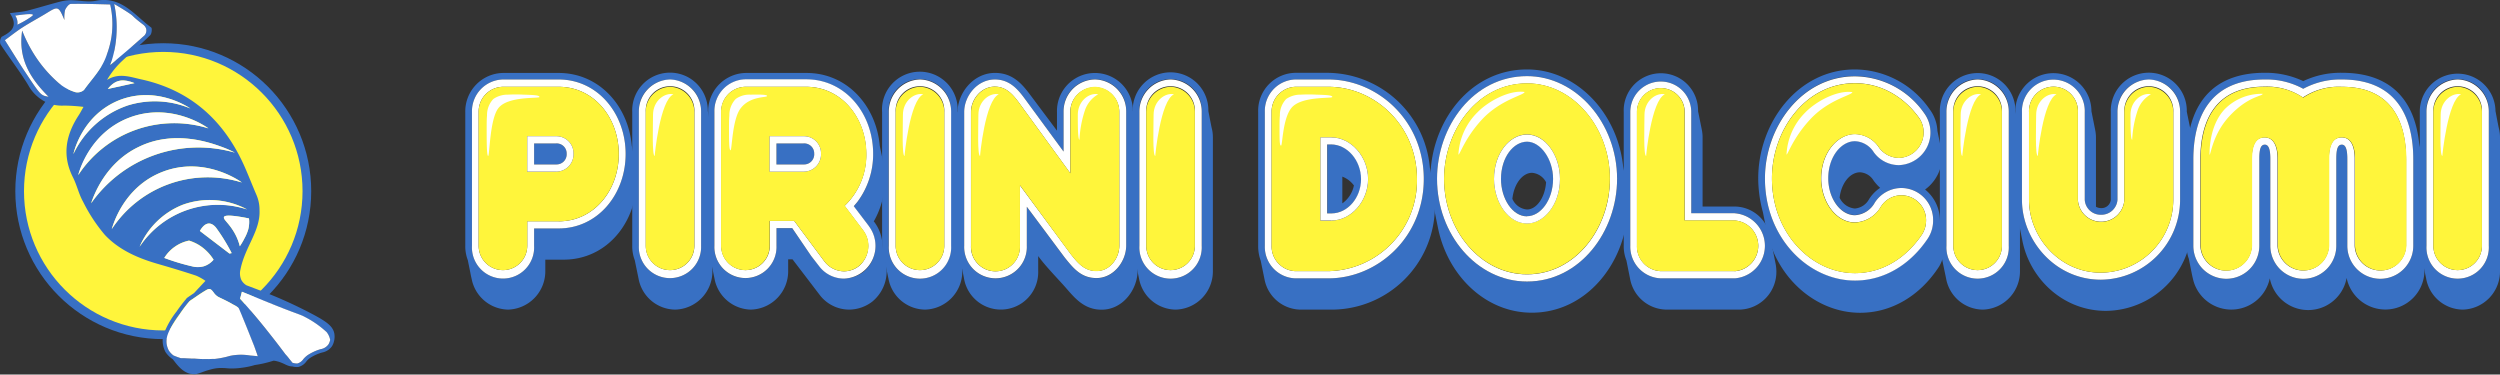 <svg xmlns="http://www.w3.org/2000/svg" viewBox="0 0 576.05 86.3"><rect x="0" y="0" width="576.05" height="86.3" fill="#333333" stroke="none"/><defs><style>.cls-1,.cls-4{fill:#fff53b;}.cls-1{stroke:#3870c3;stroke-miterlimit:10;stroke-width:2px;}.cls-2{fill:#3870c3;}.cls-3{fill:#fff;}</style></defs><g id="Livello_2" data-name="Livello 2"><g id="Livello_1-2" data-name="Livello 1"><circle class="cls-1" cx="37.62" cy="44.05" r="33.09"></circle><path class="cls-2" d="M77.05,76.93c-.3-1.78-1.82-2.85-5.36-4.71a107.06,107.06,0,0,0-10.44-4.78l-.16-.06c-1.43-.56-2.87-1.1-4.3-1.64a3.23,3.23,0,0,1-1.18-1.23,3.74,3.74,0,0,1-.2-2.43c1.05-5.23,4.61-8.87,4.39-13.66a8.6,8.6,0,0,0-.73-3.56c-.89-2.06-1.7-4.15-2.6-6.21C51.83,28,44.14,20.85,32.59,18.3c-2.56-.55-5.18-1.6-7.93.12A19.08,19.08,0,0,1,28,14.18c.9-.85,1.82-1.68,2.75-2.5,1.3-1.17,2.61-2.34,3.86-3.56.36-.34.48-1.6.23-1.78C31,3.54,28-1,22.06.19,20.2.56,18.18.05,16.23.05a10.5,10.5,0,0,0-2.61.39c-2.43.63-4.82,1.37-7.25,2-1.19.3-2.45.37-4.1.6,2,3,.38,4.27-1.87,5.43A1.86,1.86,0,0,0,.11,10.2c2.07,3.17,4.42,6.17,6.39,9.41a9.3,9.3,0,0,0,4.89,4.27,9.12,9.12,0,0,0,3.38.45,39.85,39.85,0,0,1,4.47.3c-.49.87-.75,1.38-1.06,1.86-3,4.56-3.95,9.29-1.35,14.41.91,1.8,1.33,3.85,2.32,5.59a37.52,37.52,0,0,0,5,7.62c3.34,3.56,7.79,5.44,12.46,6.77,2.87.83,5.74,1.69,8.57,2.63a11.22,11.22,0,0,1,2.16,1.21c-.89.94-1.7,1.81-2.47,2.64l-.17.18,0,0-.9.61c-.16.1-.31.21-.45.31l-.37.26v.06a35.68,35.68,0,0,0-2.3,3,19.38,19.38,0,0,0-3,5.32,5.27,5.27,0,0,0-.12,2.34,5.93,5.93,0,0,0,.57,1.67,5.85,5.85,0,0,0,1.65,1.64l.12.14c1.07,1.38,2.13,2.77,3.92,3.24a.18.18,0,0,0,.16,0c1.52.35,2.17-.38,4.57-1h0a8.79,8.79,0,0,1,3-.32c.5,0,1,.09,1.65.1a17.3,17.3,0,0,0,2.51-.17,17.59,17.59,0,0,0,3-.63,26,26,0,0,0,4.31-1,4.06,4.06,0,0,1,.79.13c1.55.38,2.27,1.1,3.35,1.19l.17,0a3.83,3.83,0,0,0,1.37.13,3.14,3.14,0,0,0,1.89-1.27,4.23,4.23,0,0,1,.93-.86,10.57,10.57,0,0,1,2.67-1.2,3.57,3.57,0,0,0,2.31-1.46s.06-.09.1-.17A4.43,4.43,0,0,0,77.05,76.93ZM57.2,52.86a9.94,9.94,0,0,1-.87,2.06,15.48,15.48,0,0,1-1.07,1.82,12.22,12.22,0,0,0-1.33-3.25c-1.25-2.15-2.53-2.92-2.32-3.48.14-.39,1.32-.57,5.76.32A6.84,6.84,0,0,1,57.2,52.86Zm-3.82,5.46-.5.11c-2.24-1.72-4.49-3.42-6.82-5.21.89-1.59,2.24-2.52,3.71-.77A44.16,44.16,0,0,1,53.38,58.32ZM31,19.15c-2.16.46-3.95.86-6.16,1.35C26.7,18.13,28.58,18.21,31,19.15ZM26.31.92c1.13.65,2.08,1.23,2.81,1.7,2.2,1.42.69.63,3.8,3a1.89,1.89,0,0,1,.76,1A1.66,1.66,0,0,1,33,8.42c-1.4,1.27-2.84,2.51-4.29,3.74l-3.29,2.78c.2-.55.4-1.19.59-1.9a24.52,24.52,0,0,0,.83-5.18A25.4,25.4,0,0,0,26.31.92ZM7.57,3.43c0,.1-.08.23-.81.72A20.21,20.21,0,0,1,4,5.69a2.85,2.85,0,0,0-.09-1.25,3.3,3.3,0,0,0-.4-.84C6.46,3.15,7.5,3.18,7.57,3.43Zm9.74,17.79a16.66,16.66,0,0,1-2.52-1.12,9.33,9.33,0,0,1-1.58-1.24,29.75,29.75,0,0,1-5.34-6.32A32.5,32.5,0,0,1,5.11,7.05C4.12,13.55,7,18.1,11.2,22.29,9.4,22,9.38,22,5.77,16.55c-1.53-2.28-2.95-4.63-4.65-7.3,1.31-.94,2.62-2,4-2.89C7,5.16,9,4.1,10.91,2.92c2.45-1.5,2.61-1.48,3.94,1.71A7.76,7.76,0,0,1,15,2.29c.26-.57.86-1.39,1.32-1.39,3-.06,6.07.06,9.07.13a20.3,20.3,0,0,1,.28,7.56,21.26,21.26,0,0,1-1.13,4.19,10.71,10.71,0,0,1-.41,1c-1.2,2.64-3.14,4.6-4.78,6.91A2.22,2.22,0,0,1,17.31,21.22Zm10.09,1.9C36,19.69,43.33,24.65,43.87,25a21.06,21.06,0,0,0-14.4-.73A21.49,21.49,0,0,0,16.91,35.5C17.07,34.78,19.08,26.47,27.4,23.12ZM18.06,40.36c.22-.87,2.66-9.73,11.68-13.22,9.56-3.7,17.73,2,18.3,2.44a26.44,26.44,0,0,0-30,10.78ZM21,46.83c.56-1.69,3.25-9.31,11-13,8.21-4,16.62-.88,19.06,0a25.38,25.38,0,0,1,3.08,1.35A30.21,30.21,0,0,0,21,46.83Zm4.76,6C26,52,28.4,43.1,37.44,39.6c9.56-3.7,17.72,2,18.29,2.45a26.46,26.46,0,0,0-30,10.77Zm6.42,4a18,18,0,0,1,10-9.69,18.24,18.24,0,0,1,14.75,1.1,21.67,21.67,0,0,0-24.75,8.59Zm14.72,4.52a5.13,5.13,0,0,1-2.63,0,50.23,50.23,0,0,1-6.41-1.93,8.79,8.79,0,0,1,5.71-4,10.07,10.07,0,0,1,2.24,1,10.46,10.46,0,0,1,3.4,3.39A4.79,4.79,0,0,1,46.89,61.38ZM57.57,81.91A12.49,12.49,0,0,0,53,82a20.62,20.62,0,0,1-3.45.69l-.51,0a29.83,29.83,0,0,1-4.21-.07l-.65,0-1.7-.09-.78,0a16.58,16.58,0,0,1-1.74-.64,4.66,4.66,0,0,1-1.07-1.14,5,5,0,0,1-.47-1.36,4.48,4.48,0,0,1,.19-2.2,20.2,20.2,0,0,1,2.77-4.8,31.06,31.06,0,0,1,2.27-3l.19-.14a4.21,4.21,0,0,1,.41-.28l.92-.63c.77-.53,1.57-1.06,2.38-1.53s1.11-.15,1.68.62a3.22,3.22,0,0,0,1.09,1c1,.49,2.11,1,3.16,1.61a2.42,2.42,0,0,0,.39.21c.48.26,1,.55,1.16.87l.36.84c1.06,2.51,2.07,5.07,3.14,7.76.29.76.59,1.53.9,2.32Zm18.11-2.55a2.77,2.77,0,0,1-1.82,1.1A11.42,11.42,0,0,0,71,81.76a5,5,0,0,0-1.11,1,2.46,2.46,0,0,1-1.38,1,3.28,3.28,0,0,1-1-.14h-.08c-.29-.33-.52-.62-.77-.93a12.81,12.81,0,0,0-.9-1.07c-1.33-1.79-2.71-3.57-4.09-5.3s-3-3.68-4.58-5.48c-.58-.68-1.17-1.36-1.77-2,.15-.53.28-1.06.42-1.6l3.88,1.59c3.88,1.58,5.77,2.32,6.62,2.63l.8.31c1.76.65,2.72,1,3,1.18a22.25,22.25,0,0,1,5,3.4l.2.17a4,4,0,0,1,.84,1.83A3.24,3.24,0,0,1,75.68,79.36Z"></path><path class="cls-3" d="M6.76,4.15A20.21,20.21,0,0,1,4,5.69a2.85,2.85,0,0,0-.09-1.25,3.3,3.3,0,0,0-.4-.84c3-.45,4-.42,4.09-.17C7.59,3.53,7.49,3.66,6.76,4.15Z"></path><path class="cls-3" d="M19.36,20.73a2.22,2.22,0,0,1-2.05.49,10.53,10.53,0,0,1-4.1-2.36,29.75,29.75,0,0,1-5.34-6.32A32.5,32.5,0,0,1,5.11,7.05C4.12,13.55,7,18.1,11.2,22.29,9.4,22,9.38,22,5.77,16.55c-1.53-2.28-2.95-4.63-4.65-7.3,1.31-.94,2.62-2,4-2.89C7,5.15,9,4.1,10.91,2.92c2.45-1.5,2.61-1.49,3.94,1.71A7.76,7.76,0,0,1,15,2.29c.26-.57.86-1.39,1.32-1.39,3-.06,6.07.06,9.07.13a20.3,20.3,0,0,1,.28,7.56,21.26,21.26,0,0,1-1.13,4.19C23.44,16,21.21,18.13,19.36,20.73Z"></path><path class="cls-3" d="M33,8.42c-2.46,2.23-5,4.36-7.58,6.52a24.93,24.93,0,0,0,1.42-7.08A25.4,25.4,0,0,0,26.31.92c1.13.65,2.08,1.23,2.81,1.7,2.2,1.42.69.63,3.8,3a1.9,1.9,0,0,1,.76,1A1.68,1.68,0,0,1,33,8.42Z"></path><path class="cls-3" d="M31,19.15c-2.16.46-3.95.86-6.16,1.35C26.7,18.13,28.58,18.21,31,19.15Z"></path><path class="cls-3" d="M29.47,24.29A21.49,21.49,0,0,0,16.91,35.5c.16-.73,2.17-9,10.49-12.38C36,19.69,43.33,24.65,43.87,25A21.06,21.06,0,0,0,29.47,24.29Z"></path><path class="cls-3" d="M48,29.58a26.44,26.44,0,0,0-30,10.78c.22-.87,2.66-9.73,11.68-13.22C39.3,23.44,47.47,29.17,48,29.58Z"></path><path class="cls-3" d="M54.12,35.17A30.21,30.21,0,0,0,21,46.83c.56-1.69,3.25-9.31,11-13,8.21-4,16.62-.88,19.06,0A25.38,25.38,0,0,1,54.12,35.17Z"></path><path class="cls-3" d="M55.73,42.05a26.46,26.46,0,0,0-30,10.77C26,52,28.4,43.1,37.44,39.6,47,35.9,55.16,41.63,55.73,42.05Z"></path><path class="cls-3" d="M56.92,48.27a21.67,21.67,0,0,0-24.75,8.59,18,18,0,0,1,10-9.69A18.24,18.24,0,0,1,56.92,48.27Z"></path><path class="cls-3" d="M55.26,56.74a12.22,12.22,0,0,0-1.33-3.25c-1.25-2.15-2.53-2.93-2.32-3.48.14-.4,1.32-.57,5.76.32a6.84,6.84,0,0,1-.17,2.53,9.94,9.94,0,0,1-.87,2.06A15.48,15.48,0,0,1,55.26,56.74Z"></path><path class="cls-3" d="M53.38,58.32l-.5.11c-2.24-1.72-4.49-3.42-6.82-5.21.89-1.59,2.24-2.52,3.71-.77A44.16,44.16,0,0,1,53.38,58.32Z"></path><path class="cls-3" d="M49.21,59.86a5,5,0,0,1-2.32,1.52,5.25,5.25,0,0,1-2.63,0,50.13,50.13,0,0,1-6.41-1.94,8.73,8.73,0,0,1,2.45-2.58,8.62,8.62,0,0,1,3.26-1.4,10.07,10.07,0,0,1,2.24,1A10.62,10.62,0,0,1,49.21,59.86Z"></path><path class="cls-3" d="M59.41,82.07l-1.84-.16A12.5,12.5,0,0,0,53,82a20.71,20.71,0,0,1-3.45.7l-.51,0a29.83,29.83,0,0,1-4.21-.07l-.65,0-1.7-.09-.78,0a16.58,16.58,0,0,1-1.74-.64,4.66,4.66,0,0,1-1.07-1.14,5,5,0,0,1-.47-1.36c-.34-2.06.77-3.81,3-7a31.06,31.06,0,0,1,2.27-3l.19-.14a4.21,4.21,0,0,1,.41-.28l.92-.63c.77-.53,1.57-1.07,2.38-1.53s1.11-.15,1.68.62a3.31,3.31,0,0,0,1.09,1c1,.49,2.11,1,3.16,1.61a2.42,2.42,0,0,0,.39.21c.48.26,1,.55,1.16.87,1.2,2.77,2.31,5.61,3.5,8.6Z"></path><path class="cls-3" d="M75.68,79.36a2.77,2.77,0,0,1-1.82,1.1A11.42,11.42,0,0,0,71,81.76a5.26,5.26,0,0,0-1.11,1,2.48,2.48,0,0,1-1.38,1,3.28,3.28,0,0,1-1-.14h-.08c-.29-.33-.52-.62-.77-.93a12.81,12.81,0,0,0-.9-1.07c-1.33-1.79-2.71-3.57-4.09-5.3-2-2.54-4.17-5.07-6.35-7.51.15-.53.28-1.06.42-1.6,6.57,2.69,9.41,3.82,10.5,4.22l.8.31c1.76.65,2.72,1,3,1.18a22.25,22.25,0,0,1,5,3.4l.2.17a4,4,0,0,1,.84,1.83A3.24,3.24,0,0,1,75.68,79.36Z"></path><path class="cls-2" d="M128.15,33.05h-5.08v4.84h5.08a2.34,2.34,0,0,0,2.42-2.5A2.3,2.3,0,0,0,128.15,33.05Zm0,0h-5.08v4.84h5.08a2.34,2.34,0,0,0,2.42-2.5A2.3,2.3,0,0,0,128.15,33.05Zm0,0h-5.08v4.84h5.08a2.34,2.34,0,0,0,2.42-2.5A2.3,2.3,0,0,0,128.15,33.05Zm0,0h-5.08v4.84h5.08a2.34,2.34,0,0,0,2.42-2.5A2.3,2.3,0,0,0,128.15,33.05Zm0,0h-5.08v4.84h5.08a2.34,2.34,0,0,0,2.42-2.5A2.3,2.3,0,0,0,128.15,33.05Zm0,0h-5.08v4.84h5.08a2.34,2.34,0,0,0,2.42-2.5A2.3,2.3,0,0,0,128.15,33.05Zm18.16,4L145.66,34l-.08-.38c-.81-9.31-7.58-16.81-16.86-16.81H115.91a8.86,8.86,0,0,0-8.7,9V56.64a9,9,0,0,0,.58,3.3c.77,3.74.73,3.7.88,4.28a8.72,8.72,0,0,0,8.39,7.12,8.83,8.83,0,0,0,8.59-8.93V59.83h4.23c7.58,0,13.47-5,15.78-11.95a20.72,20.72,0,0,0,1.07-6.64A21,21,0,0,0,146.31,37.09ZM128.72,52.63h-5.65v4a7.17,7.17,0,1,1-14.32,0V25.77a7.31,7.31,0,0,1,7.16-7.46h12.81c9,0,15.44,7.85,15.44,17.16S137.73,52.63,128.72,52.63Zm-.57-19.58h-5.08v4.84h5.08a2.34,2.34,0,0,0,2.42-2.5A2.3,2.3,0,0,0,128.15,33.05Zm0,0h-5.08v4.84h5.08a2.34,2.34,0,0,0,2.42-2.5A2.3,2.3,0,0,0,128.15,33.05Zm0,0h-5.08v4.84h5.08a2.34,2.34,0,0,0,2.42-2.5A2.3,2.3,0,0,0,128.15,33.05Z"></path><path class="cls-3" d="M128.72,18.31H115.91a7.31,7.31,0,0,0-7.16,7.46V56.64a7.17,7.17,0,1,0,14.32,0v-4h5.65c9,0,15.44-7.85,15.44-17.16S137.73,18.31,128.72,18.31Zm0,32.67h-7.23v5.66a5.6,5.6,0,1,1-11.2,0V25.77A5.69,5.69,0,0,1,115.91,20h12.81c8.09,0,13.86,7.08,13.86,15.51S136.81,51,128.72,51Z"></path><path class="cls-4" d="M128.72,20H115.91a5.69,5.69,0,0,0-5.62,5.81V56.64a5.6,5.6,0,1,0,11.2,0V51h7.23c8.09,0,13.86-7.08,13.86-15.51S136.81,20,128.72,20Zm-.57,19.59h-6.66V31.39h6.66a3.93,3.93,0,0,1,4,4A4,4,0,0,1,128.15,39.55Z"></path><path class="cls-3" d="M128.15,31.39h-6.66v8.16h6.66a4,4,0,0,0,4-4.16A3.93,3.93,0,0,0,128.15,31.39Zm0,6.5h-5.08V33.05h5.08a2.3,2.3,0,0,1,2.42,2.34A2.34,2.34,0,0,1,128.15,37.89Z"></path><path class="cls-2" d="M163.94,29.81c-.12-.42-.12-.38-.85-4.23a2.45,2.45,0,0,0,0-.27v-.07a8.71,8.71,0,1,0-17.41.57V56.64a9,9,0,0,0,.58,3.3l.88,4.28a8.68,8.68,0,0,0,8.43,7.12,8.79,8.79,0,0,0,8.58-8.93V31.58A8.64,8.64,0,0,0,163.94,29.81Zm-2.39,26.83a7.18,7.18,0,1,1-14.35,0V25.81a7.18,7.18,0,1,1,14.35,0Z"></path><path class="cls-3" d="M154.4,18.31a7.37,7.37,0,0,0-7.2,7.5V56.64a7.18,7.18,0,1,0,14.35,0V25.81A7.36,7.36,0,0,0,154.4,18.31ZM160,56.64a5.6,5.6,0,1,1-11.2,0V25.81a5.61,5.61,0,1,1,11.2,0Z"></path><path class="cls-4" d="M154.4,20a5.78,5.78,0,0,0-5.62,5.85V56.64a5.6,5.6,0,1,0,11.2,0V25.81A5.75,5.75,0,0,0,154.4,20Z"></path><path class="cls-2" d="M185.18,33.05h-6.27v4.84h6.27a2.34,2.34,0,0,0,2.43-2.5A2.3,2.3,0,0,0,185.18,33.05Zm0,0h-6.27v4.84h6.27a2.34,2.34,0,0,0,2.43-2.5A2.3,2.3,0,0,0,185.18,33.05Zm0,0h-6.27v4.84h6.27a2.34,2.34,0,0,0,2.43-2.5A2.3,2.3,0,0,0,185.18,33.05Zm0,0h-6.27v4.84h6.27a2.34,2.34,0,0,0,2.43-2.5A2.3,2.3,0,0,0,185.18,33.05Zm0,0h-6.27v4.84h6.27a2.34,2.34,0,0,0,2.43-2.5A2.3,2.3,0,0,0,185.18,33.05Zm0,0h-6.27v4.84h6.27a2.34,2.34,0,0,0,2.43-2.5A2.3,2.3,0,0,0,185.18,33.05Zm19,27.66-.89-4.27c0-.23,0-.46,0-.69a9.46,9.46,0,0,0-1.85-4.62l-.11-.11a19.13,19.13,0,0,0,2-5,20.9,20.9,0,0,0,.12-8.89l-.12-.58-.61-2.93c-.81-9.31-7.59-16.81-16.86-16.81h-14a8.83,8.83,0,0,0-8.68,8.47v.07c0,.15,0,.3,0,.46V56.64a9.26,9.26,0,0,0,.57,3.3l.5,2.4.39,1.88a8.71,8.71,0,0,0,8.39,7.12,8.83,8.83,0,0,0,8.58-8.93V59.75h1l6.23,8.16a8.55,8.55,0,0,0,6.89,3.43A8.88,8.88,0,0,0,201,69.49a9.08,9.08,0,0,0,3.31-7.08v-.07A8.24,8.24,0,0,0,204.16,60.71ZM199,62.6a7.62,7.62,0,0,1-4.5,1.58,7.2,7.2,0,0,1-5.74-2.89L186.92,59l-4.39-6.42h-3.62v4.08a7.16,7.16,0,1,1-14.31,0V25.77a7.3,7.3,0,0,1,7.15-7.46h14c9,0,15.43,7.85,15.43,17.16a18.32,18.32,0,0,1-3.62,11.08l-.84,1,3.46,4.55A7.71,7.71,0,0,1,199,62.6ZM185.18,33.05h-6.27v4.84h6.27a2.34,2.34,0,0,0,2.43-2.5A2.3,2.3,0,0,0,185.18,33.05Zm0,0h-6.27v4.84h6.27a2.34,2.34,0,0,0,2.43-2.5A2.3,2.3,0,0,0,185.18,33.05Zm0,0h-6.27v4.84h6.27a2.34,2.34,0,0,0,2.43-2.5A2.3,2.3,0,0,0,185.18,33.05Z"></path><path class="cls-3" d="M200.19,52.06l-3.46-4.55.84-1a18.32,18.32,0,0,0,3.62-11.08c0-9.31-6.42-17.16-15.43-17.16h-14a7.3,7.3,0,0,0-7.15,7.46V56.64a7.16,7.16,0,1,0,14.31,0V52.56h3.62L186.92,59l1.8,2.31a7.2,7.2,0,0,0,5.74,2.89,7.55,7.55,0,0,0,5.73-12.12ZM198,61.25a5.67,5.67,0,0,1-3.5,1.27A5.78,5.78,0,0,1,190,60.29l-7-9.39h-5.62v5.74a5.6,5.6,0,1,1-11.2,0V25.77A5.7,5.7,0,0,1,171.75,20h14c8.08,0,13.85,7.08,13.85,15.51a16.19,16.19,0,0,1-5,11.93l4.27,5.66a5.92,5.92,0,0,1,1.19,3.58A6.11,6.11,0,0,1,198,61.25Z"></path><path class="cls-4" d="M198.92,53.06l-4.27-5.66a16.19,16.19,0,0,0,5-11.93C199.61,27,193.84,20,185.76,20h-14a5.7,5.7,0,0,0-5.62,5.81V56.64a5.6,5.6,0,1,0,11.2,0V50.9H183l7,9.39a5.78,5.78,0,0,0,4.47,2.23,5.67,5.67,0,0,0,3.5-1.27,6.11,6.11,0,0,0,2.15-4.61A5.92,5.92,0,0,0,198.92,53.06ZM185.18,39.55h-7.85V31.39h7.85a3.93,3.93,0,0,1,4,4A4,4,0,0,1,185.18,39.55Z"></path><path class="cls-3" d="M185.18,31.39h-7.85v8.16h7.85a4,4,0,0,0,4-4.16A3.93,3.93,0,0,0,185.18,31.39Zm0,6.5h-6.27V33.05h6.27a2.3,2.3,0,0,1,2.43,2.34A2.34,2.34,0,0,1,185.18,37.89Z"></path><path class="cls-2" d="M221.51,29.81c-.11-.42-.11-.38-.84-4.23,0-.11,0-.24,0-.35v0a8.72,8.72,0,1,0-17.42.6V56.64a9.26,9.26,0,0,0,.58,3.3l.5,2.4.39,1.88a8.68,8.68,0,0,0,8.43,7.12,8.8,8.8,0,0,0,8.58-8.93V31.58A8.65,8.65,0,0,0,221.51,29.81Zm-2.38,26.83a7.19,7.19,0,1,1-14.36,0V25.81a7.19,7.19,0,1,1,14.36,0Z"></path><path class="cls-3" d="M212,18.31a7.38,7.38,0,0,0-7.2,7.5V56.64a7.19,7.19,0,1,0,14.36,0V25.81A7.37,7.37,0,0,0,212,18.31Zm5.58,38.33a5.6,5.6,0,1,1-11.2,0V25.81a5.61,5.61,0,1,1,11.2,0Z"></path><path class="cls-4" d="M212,20a5.78,5.78,0,0,0-5.62,5.85V56.64a5.6,5.6,0,1,0,11.2,0V25.81A5.75,5.75,0,0,0,212,20Z"></path><path class="cls-2" d="M261.88,29.77c-.11-.42-.11-.38-.84-4.23,0-.11,0-.22,0-.32v0a8.75,8.75,0,0,0-17.49.58v4.31l-6.12-8.19c-1.81-2.43-4-5.12-8.16-5.12-4.74,0-8.29,4.2-8.6,8.44v0c0,.19,0,.39,0,.58V56.64a8.63,8.63,0,0,0,.62,3.34l.46,2.28.31,1.53.07.39a8.61,8.61,0,0,0,17.09-1.77V59c1.58,2.2,4.31,5,6.2,7.12,2.15,2.46,4.31,5.24,8.42,5.24,4.89,0,8.28-4.66,8.28-9V31.54A8.65,8.65,0,0,0,261.88,29.77ZM259.5,56.6c0,3.61-2.81,7.5-6.85,7.5-3.58,0-5.39-2.35-7.27-4.66L236.6,47.67v9a7.22,7.22,0,1,1-14.43,0V25.81c0-3.69,3-7.5,7.08-7.5,3.43,0,5.35,2.34,6.93,4.5l8.89,12.12V25.77a7.22,7.22,0,1,1,14.43,0Z"></path><path class="cls-3" d="M252.3,18.31a7.34,7.34,0,0,0-7.23,7.46v9.16l-8.89-12.12c-1.58-2.16-3.5-4.5-6.93-4.5-4.08,0-7.08,3.81-7.08,7.5V56.64a7.22,7.22,0,1,0,14.43,0v-9l8.78,11.77c1.88,2.31,3.69,4.66,7.27,4.66,4,0,6.85-3.89,6.85-7.5V25.77A7.34,7.34,0,0,0,252.3,18.31Zm5.62,38.29c0,2.81-2.12,5.85-5.27,5.85-2.85,0-4.43-2-6-4L235,42.7V56.64a5.64,5.64,0,1,1-11.27,0V25.81c0-2.89,2.31-5.85,5.5-5.85,2.69,0,4.31,2,5.66,3.85l11.73,16.12V25.77a5.64,5.64,0,1,1,11.28,0Z"></path><path class="cls-4" d="M252.3,20a5.71,5.71,0,0,0-5.66,5.81V39.93L234.91,23.81c-1.35-1.89-3-3.85-5.66-3.85-3.19,0-5.5,3-5.5,5.85V56.64a5.64,5.64,0,1,0,11.27,0V42.7l11.62,15.78c1.58,2,3.16,4,6,4,3.15,0,5.27-3,5.27-5.85V25.77A5.69,5.69,0,0,0,252.3,20Z"></path><path class="cls-2" d="M279.28,29.81c-.11-.42-.11-.38-.85-4.23A8.71,8.71,0,0,0,261,25.19v0c0,.19,0,.39,0,.59V56.64a9,9,0,0,0,.58,3.3l.5,2.43.38,1.85a8.69,8.69,0,0,0,8.43,7.12,8.79,8.79,0,0,0,8.58-8.93V31.58A8.64,8.64,0,0,0,279.28,29.81ZM276.9,56.64a7.19,7.19,0,1,1-14.36,0V25.81a7.19,7.19,0,1,1,14.36,0Z"></path><path class="cls-3" d="M269.74,18.31a7.37,7.37,0,0,0-7.2,7.5V56.64a7.19,7.19,0,1,0,14.36,0V25.81A7.37,7.37,0,0,0,269.74,18.31Zm5.58,38.33a5.6,5.6,0,1,1-11.2,0V25.81a5.61,5.61,0,1,1,11.2,0Z"></path><path class="cls-4" d="M269.74,20a5.78,5.78,0,0,0-5.62,5.85V56.64a5.6,5.6,0,1,0,11.2,0V25.81A5.75,5.75,0,0,0,269.74,20Z"></path><path class="cls-2" d="M306.72,33.28h-.88V49.17h1c3.69,0,6.85-3.7,6.85-7.93S310.49,33.28,306.72,33.28Zm2.58,13.58V40.7A5.89,5.89,0,0,1,312,42.78,6.66,6.66,0,0,1,309.3,46.86Zm-2.58-13.58h-.88V49.17h1c3.69,0,6.85-3.7,6.85-7.93S310.49,33.28,306.72,33.28Zm2.58,13.58V40.7A5.89,5.89,0,0,1,312,42.78,6.66,6.66,0,0,1,309.3,46.86Zm-2.58-13.58h-.88V49.17h1c3.69,0,6.85-3.7,6.85-7.93S310.49,33.28,306.72,33.28Zm2.58,13.58V40.7A5.89,5.89,0,0,1,312,42.78,6.66,6.66,0,0,1,309.3,46.86Zm-2.58-13.58h-.88V49.17h1c3.69,0,6.85-3.7,6.85-7.93S310.49,33.28,306.72,33.28Zm2.58,13.58V40.7A5.89,5.89,0,0,1,312,42.78,6.66,6.66,0,0,1,309.3,46.86Zm-2.58-13.58h-.88V49.17h1c3.69,0,6.85-3.7,6.85-7.93S310.49,33.28,306.72,33.28Zm2.58,13.58V40.7A5.89,5.89,0,0,1,312,42.78,6.66,6.66,0,0,1,309.3,46.86Zm-2.58-13.58h-.88V49.17h1c3.69,0,6.85-3.7,6.85-7.93S310.49,33.28,306.72,33.28Zm2.58,13.58V40.7A5.89,5.89,0,0,1,312,42.78,6.66,6.66,0,0,1,309.3,46.86Zm20.86-4.93-.52-2.49h0l-.18-.88a23.88,23.88,0,0,0-23.39-21.78h-7.16a8.73,8.73,0,0,0-9,9V56.64a9.65,9.65,0,0,0,.58,3.42l.89,4.35a8.57,8.57,0,0,0,8.69,6.93h7.16A23.82,23.82,0,0,0,330.6,48.75h0c0-.57.06-1.14.06-1.73A26.93,26.93,0,0,0,330.16,41.93ZM306.07,64.14h-7.16a7.27,7.27,0,0,1-7.47-7.5V25.77a7.26,7.26,0,0,1,7.47-7.46h7.16c11.31,0,22,9.42,22,22.93S317.38,64.14,306.07,64.14Zm.65-30.86h-.88V49.17h1c3.69,0,6.85-3.7,6.85-7.93S310.49,33.28,306.72,33.28Zm5.24,9.5a6.66,6.66,0,0,1-2.66,4.08V40.7A5.89,5.89,0,0,1,312,42.78Zm-5.24-9.5h-.88V49.17h1c3.69,0,6.85-3.7,6.85-7.93S310.49,33.28,306.72,33.28Zm2.58,13.58V40.7A5.89,5.89,0,0,1,312,42.78,6.66,6.66,0,0,1,309.3,46.86Zm-2.58-13.58h-.88V49.17h1c3.69,0,6.85-3.7,6.85-7.93S310.49,33.28,306.72,33.28Zm2.58,13.58V40.7A5.89,5.89,0,0,1,312,42.78,6.66,6.66,0,0,1,309.3,46.86Z"></path><path class="cls-3" d="M306.07,18.31h-7.16a7.26,7.26,0,0,0-7.47,7.46V56.64a7.27,7.27,0,0,0,7.47,7.5h7.16c11.31,0,22-9.39,22-22.9S317.38,18.31,306.07,18.31Zm0,44.17h-7.16A5.71,5.71,0,0,1,293,56.64V25.77A5.71,5.71,0,0,1,298.91,20h7.16c10.5,0,20.43,8.74,20.43,21.28A20.85,20.85,0,0,1,306.07,62.48Z"></path><path class="cls-4" d="M306.07,20h-7.16A5.71,5.71,0,0,0,293,25.77V56.64a5.71,5.71,0,0,0,5.89,5.84h7.16A20.85,20.85,0,0,0,326.5,41.24C326.5,28.7,316.57,20,306.07,20Zm.65,30.86h-2.46V31.66h2.46c4.62,0,8.51,4.46,8.51,9.58S311.34,50.82,306.72,50.82Z"></path><path class="cls-3" d="M306.72,31.66h-2.46V50.82h2.46c4.62,0,8.51-4.46,8.51-9.58S311.34,31.66,306.72,31.66Zm.08,17.51h-1V33.28h.88c3.77,0,6.93,3.69,6.93,8S310.49,49.17,306.8,49.17Z"></path><path class="cls-2" d="M351.86,32.62c-3.11,0-6,3.62-6,8.58,0,4.54,2.62,8.62,6,8.62,3.08,0,6-3.65,6-8.62C357.83,36.59,355.1,32.62,351.86,32.62Zm0,15.66a4,4,0,0,1-3.38-2.46c.38-3.54,2.38-6,4.54-6A4,4,0,0,1,356.25,42C356,45.67,354,48.28,351.86,48.28Zm0-15.66c-3.11,0-6,3.62-6,8.58,0,4.54,2.62,8.62,6,8.62,3.08,0,6-3.65,6-8.62C357.83,36.59,355.1,32.62,351.86,32.62Zm0,15.66a4,4,0,0,1-3.38-2.46c.38-3.54,2.38-6,4.54-6A4,4,0,0,1,356.25,42C356,45.67,354,48.28,351.86,48.28Zm0-15.66c-3.11,0-6,3.62-6,8.58,0,4.54,2.62,8.62,6,8.62,3.08,0,6-3.65,6-8.62C357.83,36.59,355.1,32.62,351.86,32.62Zm0,15.66a4,4,0,0,1-3.38-2.46c.38-3.54,2.38-6,4.54-6A4,4,0,0,1,356.25,42C356,45.67,354,48.28,351.86,48.28Zm0-15.66c-3.11,0-6,3.62-6,8.58,0,4.54,2.62,8.62,6,8.62,3.08,0,6-3.65,6-8.62C357.83,36.59,355.1,32.62,351.86,32.62Zm0,15.66a4,4,0,0,1-3.38-2.46c.38-3.54,2.38-6,4.54-6A4,4,0,0,1,356.25,42C356,45.67,354,48.28,351.86,48.28Zm0-15.66c-3.11,0-6,3.62-6,8.58,0,4.54,2.62,8.62,6,8.62,3.08,0,6-3.65,6-8.62C357.83,36.59,355.1,32.62,351.86,32.62Zm0,15.66a4,4,0,0,1-3.38-2.46c.38-3.54,2.38-6,4.54-6A4,4,0,0,1,356.25,42C356,45.67,354,48.28,351.86,48.28Zm0-15.66c-3.11,0-6,3.62-6,8.58,0,4.54,2.62,8.62,6,8.62,3.08,0,6-3.65,6-8.62C357.83,36.59,355.1,32.62,351.86,32.62Zm0,15.66a4,4,0,0,1-3.38-2.46c.38-3.54,2.38-6,4.54-6A4,4,0,0,1,356.25,42C356,45.67,354,48.28,351.86,48.28Zm22.79-6.69-.54-2.71-.12-.6C372.68,25.93,363.22,16,351.86,16c-12.73,0-21.45,11.24-22.22,23.43h0c0,.58-.06,1.17-.06,1.76a28.83,28.83,0,0,0,1,7.54h0l.06.23,0,.11.69,3.39c2.2,11,10.93,19.59,21.63,19.59,10.41,0,18.32-7.77,21.09-17.46A27.47,27.47,0,0,0,375.19,47,28,28,0,0,0,374.65,41.59ZM351.86,64.87c-11.58,0-20.74-10.85-20.74-23.67,0-12,8.31-23.66,20.74-23.66,11.4,0,20.75,10.85,20.75,23.66C372.61,53.36,364.06,64.87,351.86,64.87Zm0-32.25c-3.11,0-6,3.62-6,8.58,0,4.54,2.62,8.62,6,8.62,3.08,0,6-3.65,6-8.62C357.83,36.59,355.1,32.62,351.86,32.62ZM356.25,42c-.27,3.66-2.27,6.27-4.39,6.27a4,4,0,0,1-3.38-2.46c.38-3.54,2.38-6,4.54-6A4,4,0,0,1,356.25,42Zm-4.39-9.39c-3.11,0-6,3.62-6,8.58,0,4.54,2.62,8.62,6,8.62,3.08,0,6-3.65,6-8.62C357.83,36.59,355.1,32.62,351.86,32.62Zm0,15.66a4,4,0,0,1-3.38-2.46c.38-3.54,2.38-6,4.54-6A4,4,0,0,1,356.25,42C356,45.67,354,48.28,351.86,48.28Zm0-15.66c-3.11,0-6,3.62-6,8.58,0,4.54,2.62,8.62,6,8.62,3.08,0,6-3.65,6-8.62C357.83,36.59,355.1,32.62,351.86,32.62Zm0,15.66a4,4,0,0,1-3.38-2.46c.38-3.54,2.38-6,4.54-6A4,4,0,0,1,356.25,42C356,45.67,354,48.28,351.86,48.28Z"></path><path class="cls-3" d="M351.86,17.54c-12.43,0-20.74,11.62-20.74,23.66,0,12.82,9.16,23.67,20.74,23.67,12.2,0,20.75-11.51,20.75-23.67C372.61,28.39,363.26,17.54,351.86,17.54Zm0,45.68c-10.65,0-19.12-10.09-19.12-22,0-11.16,7.7-22,19.12-22,10.55,0,19.09,10.12,19.09,22C371,52.56,363.06,63.22,351.86,63.22Z"></path><path class="cls-4" d="M351.86,19.19c-11.42,0-19.12,10.85-19.12,22,0,11.93,8.47,22,19.12,22,11.2,0,19.09-10.66,19.09-22C371,29.31,362.41,19.19,351.86,19.19Zm0,32.29c-4.31,0-7.61-4.85-7.61-10.28,0-5.92,3.65-10.23,7.61-10.23,4.12,0,7.59,4.73,7.59,10.23C359.45,47.13,355.75,51.48,351.86,51.48Z"></path><path class="cls-3" d="M351.86,31c-4,0-7.61,4.31-7.61,10.23,0,5.43,3.3,10.28,7.61,10.28,3.89,0,7.59-4.35,7.59-10.28C359.45,35.7,356,31,351.86,31Zm0,18.85c-3.38,0-6-4.08-6-8.62,0-5,2.89-8.58,6-8.58s6,4,6,8.58C357.83,46.17,354.94,49.82,351.86,49.82Z"></path><path class="cls-2" d="M409.09,60.56l-.55-2.74-.29-1.45a9.46,9.46,0,0,0-1.52-4.86,8.39,8.39,0,0,0-7-3.92h-7.42v-16a9,9,0,0,0-.2-1.81l-.84-4.15a8.57,8.57,0,1,0-17.13.19V56.64a8.83,8.83,0,0,0,.62,3.38l.84,4.2a8.63,8.63,0,0,0,8.35,7.12h16.94a8.69,8.69,0,0,0,8.42-8.93A9.68,9.68,0,0,0,409.09,60.56Zm-9.39,3.58H382.77a7.31,7.31,0,0,1-7.12-7.5V25.81a7,7,0,1,1,14.05,0V49.13h10a7.52,7.52,0,0,1,0,15Z"></path><path class="cls-3" d="M399.7,49.13h-10V25.81a7,7,0,1,0-14.05,0V56.64a7.31,7.31,0,0,0,7.12,7.5H399.7a7.52,7.52,0,0,0,0-15Zm0,13.35H382.77a5.71,5.71,0,0,1-5.58-5.84V25.81a5.5,5.5,0,1,1,11,0v25H399.7a5.86,5.86,0,0,1,0,11.69Z"></path><path class="cls-4" d="M399.7,50.79H388.16v-25a5.5,5.5,0,1,0-11,0V56.64a5.71,5.71,0,0,0,5.58,5.84H399.7a5.86,5.86,0,0,0,0-11.69Z"></path><path class="cls-2" d="M447.85,55.06,447,50.79v-.12a9.23,9.23,0,0,0-3.42-7A9.48,9.48,0,0,0,447,39a8.79,8.79,0,0,0,.46-2.8,9.19,9.19,0,0,0-.15-1.73L447,33l-.58-2.83a8.93,8.93,0,0,0-1.8-5A21.07,21.07,0,0,0,427.41,16c-13.2,0-22.28,12.35-22.28,25.09a29.64,29.64,0,0,0,1.08,7.81l.52,2.61.25,1.24a26.7,26.7,0,0,0,1.56,5.07c3.66,8.69,11.64,14.25,20.07,14.25,7.35,0,13.77-4,18-10.36a7.25,7.25,0,0,0,.9-1.83,9.31,9.31,0,0,0,.52-3.05A9.59,9.59,0,0,0,447.85,55.06Zm-3.62-.2c-4,6-10,9.74-16.82,9.74-10.77,0-20.74-9.81-20.74-23.51,0-11.93,8.47-23.55,20.74-23.55A19.66,19.66,0,0,1,443.34,26a7.53,7.53,0,0,1-5.81,12,7.15,7.15,0,0,1-5.81-3,5.35,5.35,0,0,0-4.31-2.51c-3.15,0-6.15,3.55-6.15,8.55,0,4.62,2.8,8.5,6.15,8.5A5.57,5.57,0,0,0,432,46.67a7.3,7.3,0,0,1,13.43,4.12A7.51,7.51,0,0,1,444.23,54.86Zm-11-11.58a8.69,8.69,0,0,0-2.54,2.58,4.13,4.13,0,0,1-3.27,2.19,4.28,4.28,0,0,1-3.54-2.5c.43-3.5,2.5-5.85,4.7-5.85a3.91,3.91,0,0,1,3.15,1.93A10.7,10.7,0,0,0,433.22,43.28Z"></path><path class="cls-3" d="M438.15,43.32A7.33,7.33,0,0,0,432,46.67a5.57,5.57,0,0,1-4.58,2.92c-3.35,0-6.15-3.88-6.15-8.5,0-5,3-8.55,6.15-8.55a5.35,5.35,0,0,1,4.31,2.51,7.15,7.15,0,0,0,5.81,3,7.53,7.53,0,0,0,5.81-12,19.66,19.66,0,0,0-15.93-8.46c-12.27,0-20.74,11.62-20.74,23.55,0,13.7,10,23.51,20.74,23.51,6.81,0,12.82-3.73,16.82-9.74a7.51,7.51,0,0,0,1.19-4.07A7.35,7.35,0,0,0,438.15,43.32ZM442.88,54c-3.69,5.5-9.19,8.93-15.47,8.93-9.93,0-19.12-9.12-19.12-21.86,0-11.09,7.77-21.9,19.12-21.9,5.74,0,11,2.85,14.66,7.81a5.79,5.79,0,0,1,1.16,3.47,5.85,5.85,0,0,1-5.7,5.92A5.72,5.72,0,0,1,433,34.05a6.82,6.82,0,0,0-5.58-3.16c-3.92,0-7.77,4.23-7.77,10.2,0,5.5,3.5,10.16,7.77,10.16a7.26,7.26,0,0,0,6-3.66A5.57,5.57,0,0,1,438.15,45a5.72,5.72,0,0,1,5.66,5.82A6,6,0,0,1,442.88,54Z"></path><path class="cls-4" d="M438.15,45a5.57,5.57,0,0,0-4.77,2.62,7.26,7.26,0,0,1-6,3.66c-4.27,0-7.77-4.66-7.77-10.16,0-6,3.85-10.2,7.77-10.2A6.82,6.82,0,0,1,433,34.05a5.72,5.72,0,0,0,4.54,2.34,5.85,5.85,0,0,0,5.7-5.92A5.79,5.79,0,0,0,442.07,27c-3.69-5-8.92-7.81-14.66-7.81-11.35,0-19.12,10.81-19.12,21.9,0,12.74,9.19,21.86,19.12,21.86,6.28,0,11.78-3.43,15.47-8.93a6,6,0,0,0,.93-3.23A5.72,5.72,0,0,0,438.15,45Z"></path><path class="cls-2" d="M465.24,29.81c-.11-.42-.11-.38-.84-4.23,0-.11,0-.22,0-.32v0a8.71,8.71,0,1,0-17.42.58V56.64a9.15,9.15,0,0,0,.56,3.24s0,0,0,.06l.89,4.28a8.68,8.68,0,0,0,8.43,7.12,8.8,8.8,0,0,0,8.58-8.93V31.58A8.65,8.65,0,0,0,465.24,29.81Zm-2.38,26.83a7.19,7.19,0,1,1-14.36,0V25.81a7.19,7.19,0,1,1,14.36,0Z"></path><path class="cls-3" d="M455.7,18.31a7.38,7.38,0,0,0-7.2,7.5V56.64a7.19,7.19,0,1,0,14.36,0V25.81A7.37,7.37,0,0,0,455.7,18.31Zm5.58,38.33a5.6,5.6,0,1,1-11.2,0V25.81a5.61,5.61,0,1,1,11.2,0Z"></path><path class="cls-4" d="M455.7,20a5.78,5.78,0,0,0-5.62,5.85V56.64a5.6,5.6,0,1,0,11.2,0V25.81A5.75,5.75,0,0,0,455.7,20Z"></path><path class="cls-2" d="M504.73,29.89l-.08-.4h0l-.77-3.75a8.76,8.76,0,1,0-17.51.12v20.2a2.14,2.14,0,0,1-2.27,1.89,2.35,2.35,0,0,1-1.15-.31v-16a9.32,9.32,0,0,0-.19-1.77l-.85-4.23a8.77,8.77,0,0,0-17.53-.43v0c0,.19,0,.39,0,.59v20.2a19.62,19.62,0,0,0,.85,5.62l.23,1.15.54,2.7c1.69,8.58,9.19,16.16,19.28,16.16A20,20,0,0,0,504,58.06h0a19.77,19.77,0,0,0,1-6.19V31.66A9.32,9.32,0,0,0,504.73,29.89Zm-2.39,16.16a18.43,18.43,0,0,1-18.24,18.4c-10.66,0-18.2-9.16-18.2-18.4V25.85a7.24,7.24,0,1,1,14.47,0v20.2a3.66,3.66,0,0,0,3.73,3.43,3.71,3.71,0,0,0,3.81-3.43V25.85a7.22,7.22,0,1,1,14.43,0Z"></path><path class="cls-3" d="M495.15,18.31a7.42,7.42,0,0,0-7.24,7.54v20.2a3.71,3.71,0,0,1-3.81,3.43,3.66,3.66,0,0,1-3.73-3.43V25.85a7.24,7.24,0,1,0-14.47,0v20.2c0,9.24,7.54,18.4,18.2,18.4a18.43,18.43,0,0,0,18.24-18.4V25.85A7.41,7.41,0,0,0,495.15,18.31Zm5.62,27.74A16.84,16.84,0,0,1,484.1,62.83c-9.7,0-16.58-8.35-16.58-16.78V25.85a5.64,5.64,0,1,1,11.27,0v20.2a5.36,5.36,0,0,0,10.7,0V25.85a5.65,5.65,0,1,1,11.28,0Z"></path><path class="cls-4" d="M495.15,20a5.79,5.79,0,0,0-5.66,5.89v20.2a5.36,5.36,0,0,1-10.7,0V25.85a5.64,5.64,0,1,0-11.27,0v20.2c0,8.43,6.88,16.78,16.58,16.78a16.84,16.84,0,0,0,16.67-16.78V25.85A5.79,5.79,0,0,0,495.15,20Z"></path><path class="cls-2" d="M558.07,36.24l-.5-2.51-.16-.8c-.92-8.58-5.38-16.16-17.81-16.16a20.09,20.09,0,0,0-8.89,1.92,20.27,20.27,0,0,0-8.85-1.92c-10.7,0-15.5,5.64-17.21,12.71h0a30.47,30.47,0,0,0-.8,7.25v19.9a9.18,9.18,0,0,0,.1,1.41h0a7.47,7.47,0,0,0,.4,1.58c.84,4.27.88,4.38.92,4.5a9.06,9.06,0,0,0,17.74,0,9,9,0,0,0,17.7-.08,9.13,9.13,0,0,0,8.93,7.28,9,9,0,0,0,9-8.93V42.51A34.41,34.41,0,0,0,558.07,36.24Zm-2,20.4a7.6,7.6,0,0,1-15.2,0v-20c0-1.77-.27-3.31-1.27-3.31s-1.27,1.31-1.27,3.31v20a7.6,7.6,0,0,1-15.2,0v-20c0-1.77-.27-3.31-1.27-3.31s-1.27,1.31-1.27,3.31v20a7.6,7.6,0,0,1-15.2,0V36.74c0-9.24,3.46-18.43,16.47-18.43a17.66,17.66,0,0,1,8.85,2.15,17.94,17.94,0,0,1,8.89-2.15c13,0,16.47,9.19,16.47,18.43Z"></path><path class="cls-3" d="M539.6,18.31a17.94,17.94,0,0,0-8.89,2.15,17.66,17.66,0,0,0-8.85-2.15c-13,0-16.47,9.19-16.47,18.43v19.9a7.6,7.6,0,0,0,15.2,0v-20c0-2,.23-3.31,1.27-3.31s1.27,1.54,1.27,3.31v20a7.6,7.6,0,0,0,15.2,0v-20c0-2,.23-3.31,1.27-3.31s1.27,1.54,1.27,3.31v20a7.6,7.6,0,0,0,15.2,0V36.74C556.07,27.5,552.64,18.31,539.6,18.31Zm14.81,38.33a5.93,5.93,0,0,1-11.85,0V36.55c0-2.62-.77-4.89-3-4.89s-2.93,2.08-2.93,4.89V56.64a5.93,5.93,0,0,1-11.85,0V36.55c0-2.62-.77-4.89-3-4.89s-2.93,2.08-2.93,5v20a5.93,5.93,0,0,1-11.85,0V36.74c0-8.43,3.08-16.78,14.78-16.78a14.74,14.74,0,0,1,8.85,2.5A14.84,14.84,0,0,1,539.6,20c11.73,0,14.81,8.35,14.81,16.78Z"></path><path class="cls-4" d="M539.6,20a14.84,14.84,0,0,0-8.89,2.5,14.74,14.74,0,0,0-8.85-2.5c-11.7,0-14.78,8.35-14.78,16.78v19.9a5.93,5.93,0,0,0,11.85,0v-20c0-2.88.73-5,2.93-5s3,2.27,3,4.89V56.64a5.93,5.93,0,0,0,11.85,0V36.55c0-2.81.73-4.89,2.93-4.89s3,2.27,3,4.89V56.64a5.93,5.93,0,0,0,11.85,0V36.74C554.41,28.31,551.33,20,539.6,20Z"></path><path class="cls-2" d="M575.85,29.81c-.11-.42-.11-.38-.84-4.23a8.72,8.72,0,1,0-17.44.23V56.64a9.26,9.26,0,0,0,.58,3.3l.5,2.4.39,1.88a8.67,8.67,0,0,0,8.42,7.12,8.8,8.8,0,0,0,8.59-8.93V31.58A8.65,8.65,0,0,0,575.85,29.81Zm-2.38,26.83a7.19,7.19,0,1,1-14.36,0V25.81a7.19,7.19,0,1,1,14.36,0Z"></path><path class="cls-3" d="M566.31,18.31a7.38,7.38,0,0,0-7.2,7.5V56.64a7.19,7.19,0,1,0,14.36,0V25.81A7.37,7.37,0,0,0,566.31,18.31Zm5.58,38.33a5.6,5.6,0,1,1-11.2,0V25.81a5.61,5.61,0,1,1,11.2,0Z"></path><path class="cls-4" d="M566.31,20a5.78,5.78,0,0,0-5.62,5.85V56.64a5.6,5.6,0,1,0,11.2,0V25.81A5.75,5.75,0,0,0,566.31,20Z"></path><path class="cls-3" d="M562.77,35.93c-.66,0-.39-7.16-.39-9.47,0-3.3,2.77-5.19,4.7-4.73C564,23.12,562.73,35.93,562.77,35.93Z"></path><path class="cls-3" d="M513.66,26.81c-3.85,4.2-4.23,8.85-4.54,8.85,0-4.19,1.15-8,3.5-10.5a11.94,11.94,0,0,1,8.74-3.54C521.36,22.19,518,22.12,513.66,26.81Z"></path><path class="cls-3" d="M469.56,35.93c-.66,0-.39-7.16-.39-9.47,0-3.3,2.77-5.19,4.7-4.73C470.75,23.12,469.52,35.93,469.56,35.93Z"></path><path class="cls-3" d="M492.57,25.39a25.1,25.1,0,0,0-1.27,6.81c-.39,0-.39-3.43-.39-5.74,0-3.3,2.77-5.19,4.7-4.73A6.7,6.7,0,0,0,492.57,25.39Z"></path><path class="cls-3" d="M452.16,35.93c-.65,0-.38-7.16-.38-9.47,0-3.3,2.77-5.19,4.69-4.73C453.35,23.12,452.12,35.93,452.16,35.93Z"></path><path class="cls-3" d="M417,27.62c-3.85,4.19-5.05,8-5.35,8A14.67,14.67,0,0,1,416,25.89c2.46-2.54,7.35-5.16,10.82-4.66C426.84,21.92,421.26,22.92,417,27.62Z"></path><path class="cls-3" d="M379.31,35.93c-.66,0-.39-7.16-.39-9.47,0-3.3,2.77-5.19,4.7-4.73C380.5,23.12,379.27,35.93,379.31,35.93Z"></path><path class="cls-3" d="M341.4,27.62c-3.85,4.19-5,8-5.35,8a14.72,14.72,0,0,1,4.42-9.77c2.47-2.54,7.35-5.16,10.82-4.66C351.29,21.92,345.71,22.92,341.4,27.62Z"></path><path class="cls-3" d="M297.52,24.93c-2,2.57-2,8.62-2.34,8.62s-.35-1.2-.35-4.08c0-1,0-2,.08-2.85a5.36,5.36,0,0,1,1.46-3.81,5.76,5.76,0,0,1,3.35-1,34.94,34.94,0,0,1,3.62,0c2.57.08,3.65.15,3.65.54S299.72,22.08,297.52,24.93Z"></path><path class="cls-3" d="M266.2,35.93c-.66,0-.39-7.16-.39-9.47,0-3.3,2.77-5.19,4.7-4.73C267.39,23.12,266.16,35.93,266.2,35.93Z"></path><path class="cls-3" d="M225.83,35.93c-.66,0-.39-7.16-.39-9.47,0-3.3,2.77-5.19,4.7-4.73C227,23.12,225.79,35.93,225.83,35.93Z"></path><path class="cls-3" d="M250,25.39a25.1,25.1,0,0,0-1.27,6.81c-.38,0-.38-3.43-.38-5.74,0-3.3,2.77-5.19,4.69-4.73A6.7,6.7,0,0,0,250,25.39Z"></path><path class="cls-3" d="M208.43,35.93c-.65,0-.38-7.16-.38-9.47,0-3.3,2.77-5.19,4.69-4.73C209.62,23.12,208.39,35.93,208.43,35.93Z"></path><path class="cls-3" d="M170.68,24.93c-2,2.57-2,9.69-2.35,9.69s-.35-2.27-.35-5.15c0-1,0-2,.08-2.85a5.36,5.36,0,0,1,1.46-3.81,5.29,5.29,0,0,1,3.35-1c.92,0,3.89-.12,3.89.3S172.87,22.08,170.68,24.93Z"></path><path class="cls-3" d="M150.86,35.93c-.66,0-.39-7.16-.39-9.47,0-3.3,2.77-5.19,4.7-4.73C152.05,23.12,150.82,35.93,150.86,35.93Z"></path><path class="cls-3" d="M114.83,24.93c-2,2.57-2,11-2.35,11s-.34-3.58-.34-6.46c0-1,0-2,.08-2.85a5.36,5.36,0,0,1,1.46-3.81,5.76,5.76,0,0,1,3.35-1,34.74,34.74,0,0,1,3.61,0c2.58.08,3.66.15,3.66.54S117,22.08,114.83,24.93Z"></path></g></g></svg>